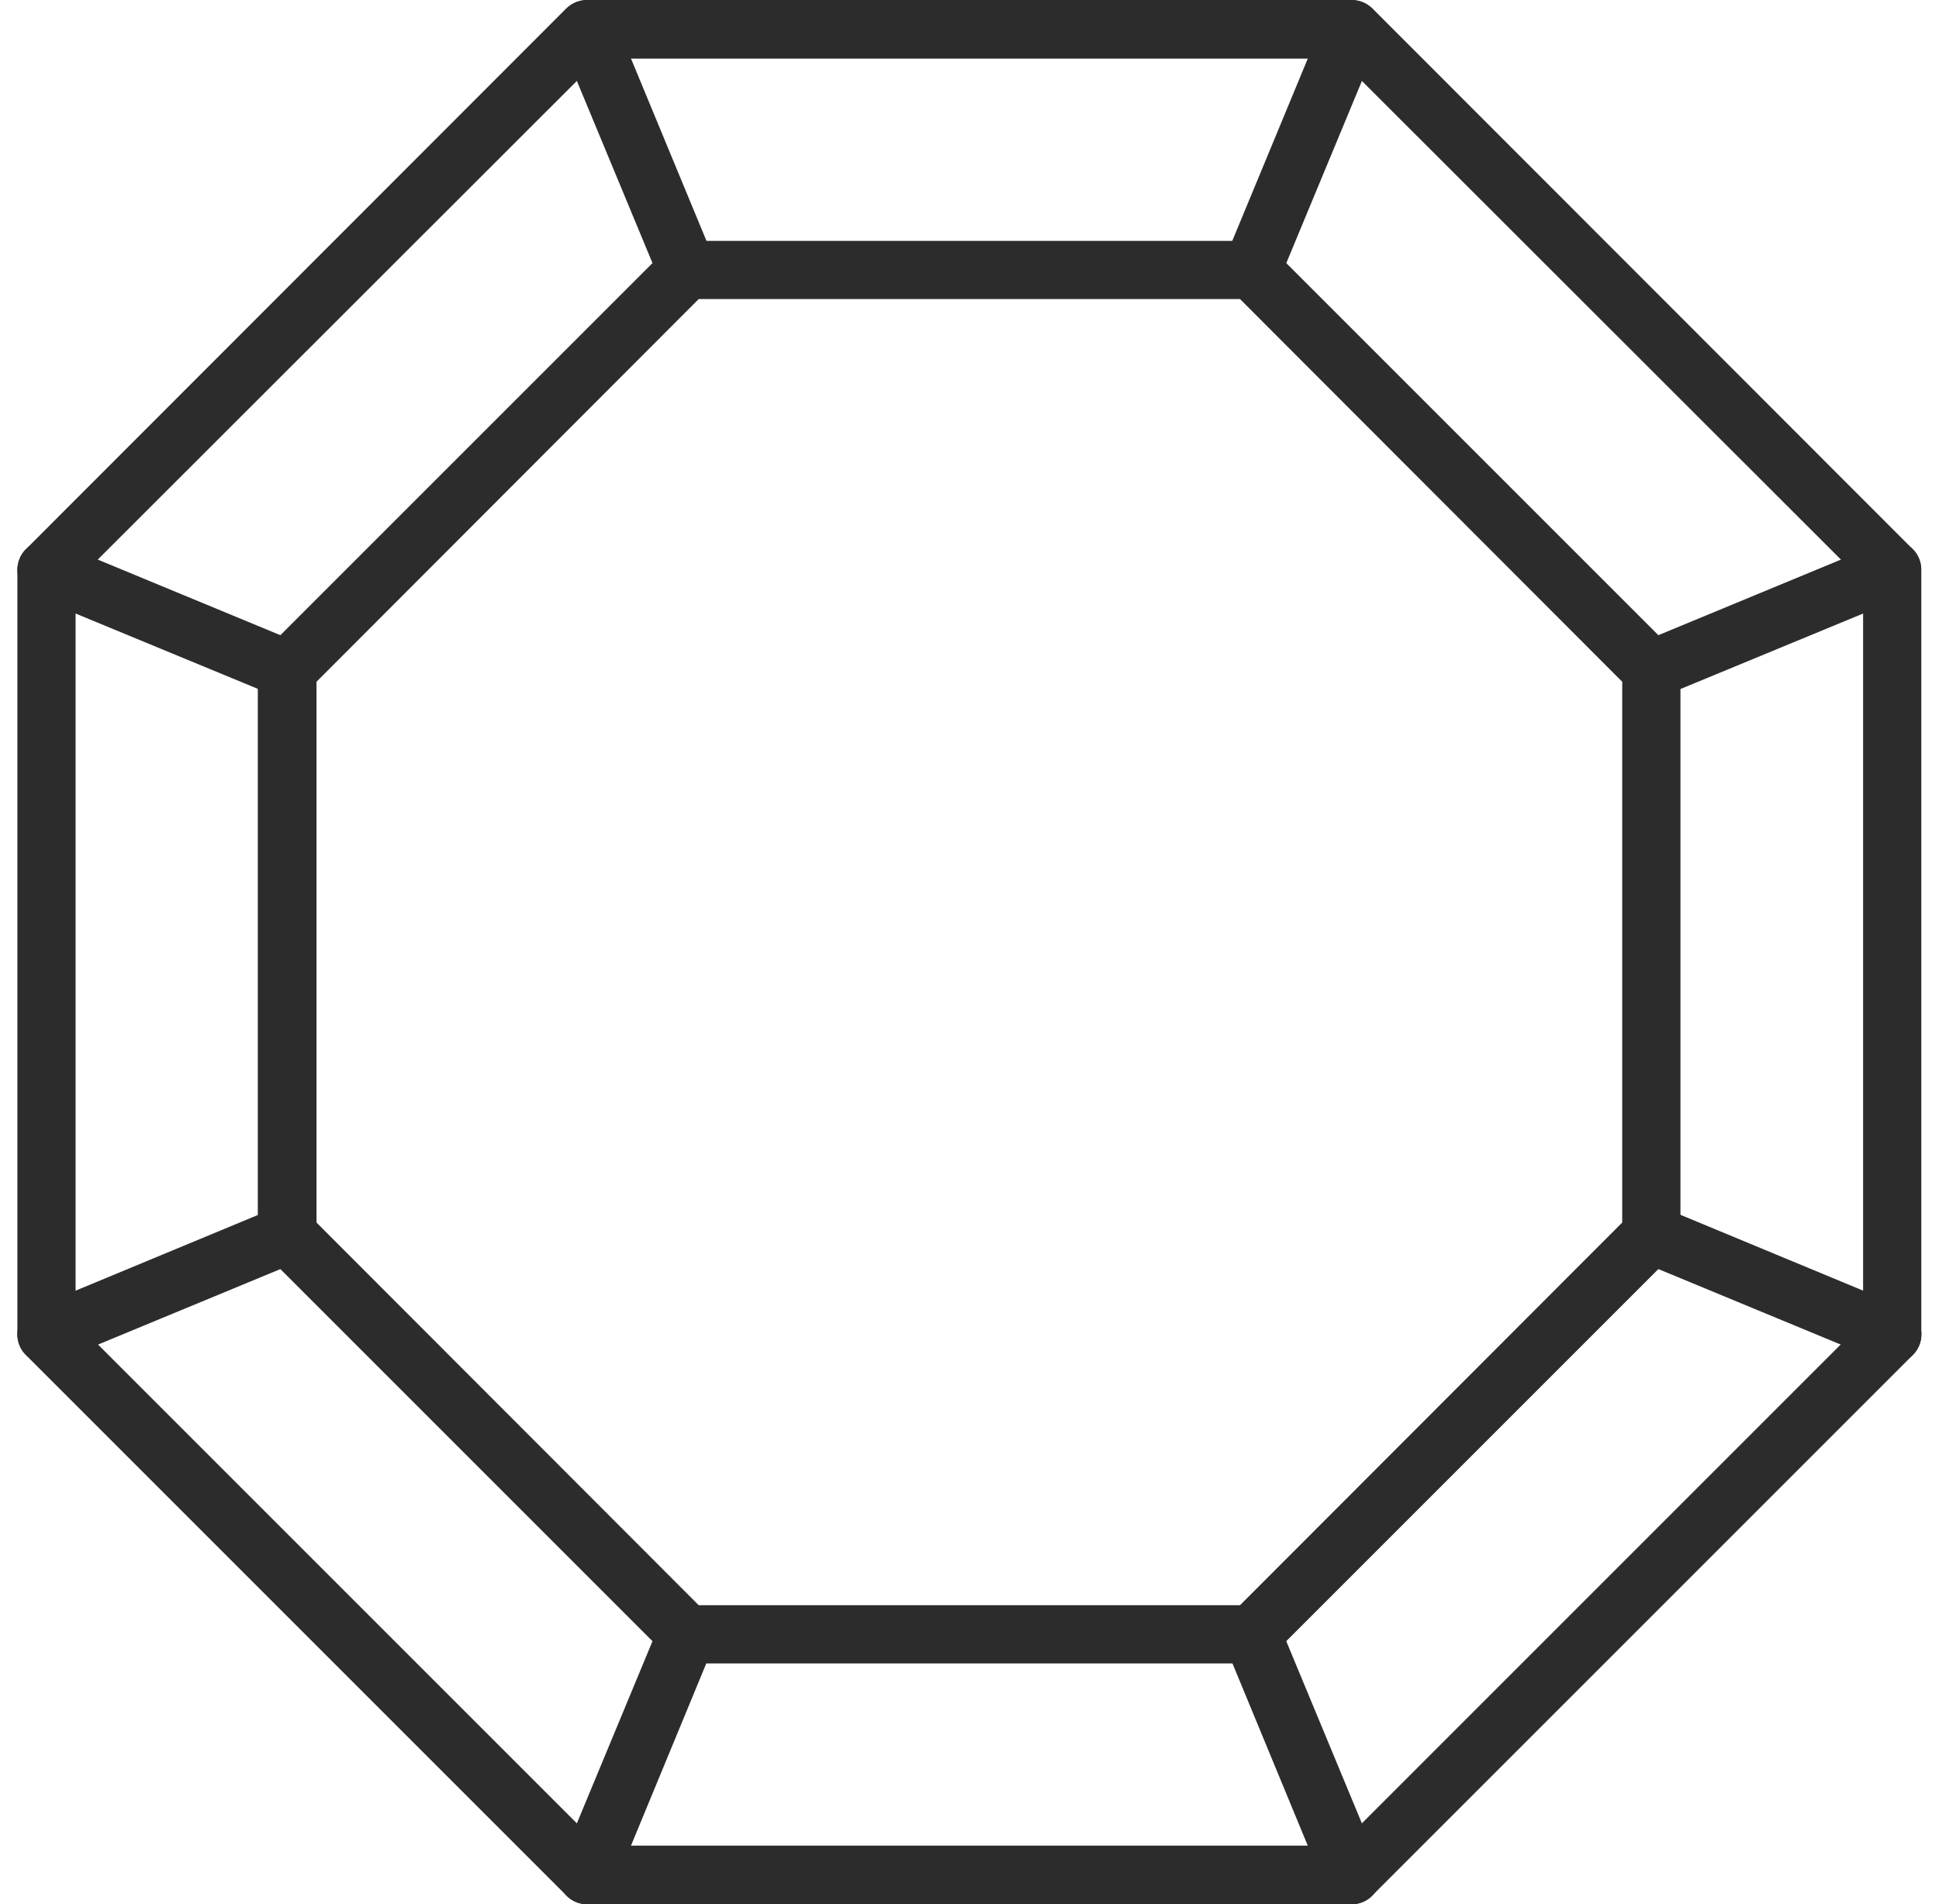 <svg width="56" height="55" viewBox="0 0 56 55" fill="none" xmlns="http://www.w3.org/2000/svg">
<path d="M16.957 55C16.844 55 16.733 54.977 16.629 54.933C16.525 54.889 16.432 54.825 16.354 54.743L0.746 39.135C0.591 38.978 0.503 38.766 0.502 38.545V16.455C0.503 16.234 0.591 16.022 0.746 15.865L16.354 0.244C16.516 0.088 16.732 0 16.957 0H39.034C39.259 0 39.475 0.088 39.637 0.244L55.245 15.865C55.401 16.022 55.488 16.234 55.489 16.455V38.545C55.488 38.766 55.401 38.978 55.245 39.135L39.637 54.743C39.559 54.825 39.466 54.889 39.362 54.933C39.258 54.977 39.147 55 39.034 55H16.957ZM2.183 16.802V38.185L17.304 53.306H38.688L53.808 38.185V16.802L38.688 1.694H17.304L2.183 16.802Z" fill="#2D2C2C"/>
<path d="M19.832 48.043C19.611 48.042 19.399 47.955 19.242 47.799L7.703 36.26C7.622 36.182 7.557 36.089 7.513 35.985C7.469 35.881 7.446 35.77 7.446 35.657V19.343C7.446 19.23 7.469 19.119 7.513 19.015C7.557 18.912 7.622 18.818 7.703 18.74L19.242 7.201C19.399 7.046 19.611 6.958 19.832 6.957H36.159C36.38 6.958 36.592 7.046 36.75 7.201L48.289 18.74C48.368 18.819 48.431 18.913 48.473 19.016C48.515 19.12 48.535 19.231 48.533 19.343V35.657C48.535 35.769 48.515 35.88 48.473 35.984C48.431 36.088 48.368 36.182 48.289 36.26L36.75 47.799C36.592 47.955 36.38 48.042 36.159 48.043H19.832ZM9.141 19.69V35.31L20.179 46.362H35.813L46.851 35.31V19.69L35.813 8.638H20.179L9.141 19.69Z" fill="#2D2C2C"/>
<path d="M19.833 8.638C19.669 8.637 19.509 8.587 19.372 8.496C19.235 8.405 19.128 8.276 19.063 8.125L16.175 1.168C16.13 1.067 16.107 0.958 16.107 0.847C16.107 0.737 16.13 0.627 16.175 0.526C16.262 0.317 16.428 0.151 16.637 0.064C16.739 0.023 16.848 0.002 16.958 0C17.125 0.002 17.289 0.053 17.428 0.146C17.567 0.24 17.676 0.372 17.741 0.526L20.616 7.47C20.66 7.574 20.683 7.685 20.683 7.798C20.683 7.91 20.66 8.021 20.616 8.125C20.575 8.228 20.512 8.321 20.433 8.398C20.353 8.476 20.258 8.536 20.154 8.574C20.054 8.621 19.944 8.643 19.833 8.638Z" fill="#2D2C2C"/>
<path d="M36.16 8.638C36.05 8.643 35.94 8.621 35.84 8.574C35.735 8.536 35.641 8.476 35.561 8.398C35.481 8.321 35.419 8.228 35.377 8.125C35.333 8.021 35.31 7.91 35.31 7.798C35.31 7.685 35.333 7.574 35.377 7.47L38.253 0.526C38.316 0.371 38.425 0.238 38.564 0.144C38.703 0.05 38.868 0 39.035 0C39.145 0.002 39.254 0.023 39.356 0.064C39.565 0.151 39.731 0.317 39.819 0.526C39.863 0.627 39.886 0.737 39.886 0.847C39.886 0.958 39.863 1.067 39.819 1.168L36.931 8.125C36.866 8.276 36.758 8.405 36.622 8.496C36.485 8.587 36.325 8.637 36.16 8.638Z" fill="#2D2C2C"/>
<path d="M47.698 20.177C47.532 20.178 47.369 20.13 47.229 20.039C47.09 19.947 46.981 19.817 46.915 19.664C46.871 19.563 46.848 19.454 46.848 19.343C46.848 19.233 46.871 19.123 46.915 19.022C46.956 18.918 47.019 18.823 47.098 18.743C47.178 18.664 47.273 18.602 47.377 18.56L54.321 15.685C54.426 15.638 54.54 15.616 54.655 15.621C54.82 15.619 54.982 15.667 55.119 15.759C55.257 15.85 55.363 15.981 55.425 16.134C55.507 16.341 55.507 16.571 55.423 16.777C55.339 16.982 55.179 17.148 54.976 17.238L48.019 20.113C47.919 20.159 47.809 20.181 47.698 20.177Z" fill="#2D2C2C"/>
<path d="M54.657 39.379C54.542 39.384 54.428 39.362 54.323 39.315L47.379 36.44C47.198 36.365 47.049 36.23 46.956 36.057C46.864 35.885 46.834 35.685 46.871 35.493C46.909 35.301 47.013 35.128 47.164 35.003C47.315 34.879 47.504 34.81 47.7 34.81C47.81 34.812 47.919 34.834 48.021 34.874L54.978 37.762C55.079 37.803 55.171 37.863 55.248 37.941C55.326 38.018 55.386 38.11 55.427 38.211C55.471 38.315 55.494 38.426 55.494 38.538C55.494 38.651 55.471 38.762 55.427 38.866C55.362 39.017 55.255 39.146 55.118 39.237C54.981 39.328 54.821 39.378 54.657 39.379Z" fill="#2D2C2C"/>
<path d="M39.035 55C38.867 55 38.703 54.95 38.564 54.856C38.424 54.762 38.316 54.629 38.252 54.474L35.377 47.517C35.333 47.415 35.311 47.306 35.31 47.195C35.31 47.084 35.332 46.975 35.376 46.873C35.419 46.771 35.482 46.679 35.562 46.602C35.641 46.525 35.736 46.465 35.839 46.426C35.939 46.379 36.049 46.357 36.16 46.362C36.325 46.36 36.487 46.408 36.624 46.5C36.762 46.591 36.868 46.722 36.93 46.875L39.818 53.832C39.863 53.933 39.886 54.042 39.886 54.153C39.886 54.263 39.863 54.373 39.818 54.474C39.754 54.629 39.646 54.762 39.507 54.856C39.367 54.95 39.203 55 39.035 55Z" fill="#2D2C2C"/>
<path d="M16.958 55C16.79 55 16.626 54.95 16.486 54.856C16.347 54.762 16.239 54.629 16.175 54.474C16.13 54.373 16.107 54.263 16.107 54.153C16.107 54.042 16.13 53.933 16.175 53.832L19.063 46.875C19.125 46.722 19.232 46.591 19.369 46.5C19.506 46.408 19.668 46.36 19.833 46.362C19.944 46.357 20.054 46.379 20.154 46.426C20.257 46.465 20.352 46.525 20.431 46.602C20.511 46.679 20.574 46.771 20.617 46.873C20.661 46.975 20.683 47.084 20.683 47.195C20.682 47.306 20.66 47.415 20.616 47.517L17.741 54.474C17.676 54.628 17.567 54.76 17.428 54.854C17.289 54.947 17.125 54.998 16.958 55Z" fill="#2D2C2C"/>
<path d="M1.337 39.379C1.173 39.378 1.012 39.328 0.876 39.237C0.739 39.146 0.632 39.017 0.567 38.866C0.523 38.762 0.5 38.651 0.5 38.538C0.5 38.426 0.523 38.315 0.567 38.211C0.608 38.11 0.668 38.018 0.746 37.941C0.823 37.863 0.915 37.803 1.016 37.762L7.973 34.874C8.075 34.834 8.184 34.812 8.294 34.81C8.49 34.81 8.679 34.879 8.83 35.003C8.981 35.128 9.085 35.301 9.122 35.493C9.16 35.685 9.13 35.885 9.038 36.057C8.945 36.23 8.796 36.365 8.615 36.44L1.671 39.315C1.566 39.362 1.452 39.384 1.337 39.379Z" fill="#2D2C2C"/>
<path d="M8.294 20.177C8.183 20.181 8.073 20.159 7.973 20.113L1.016 17.238C0.811 17.15 0.649 16.985 0.564 16.779C0.48 16.572 0.481 16.34 0.567 16.134C0.629 15.981 0.735 15.85 0.873 15.759C1.01 15.667 1.172 15.619 1.337 15.621C1.452 15.617 1.566 15.639 1.671 15.685L8.615 18.56C8.823 18.647 8.989 18.813 9.077 19.022C9.121 19.123 9.144 19.233 9.144 19.343C9.144 19.453 9.121 19.563 9.077 19.664C9.011 19.817 8.902 19.947 8.763 20.039C8.623 20.13 8.46 20.178 8.294 20.177Z" fill="#2D2C2C"/>
</svg>
